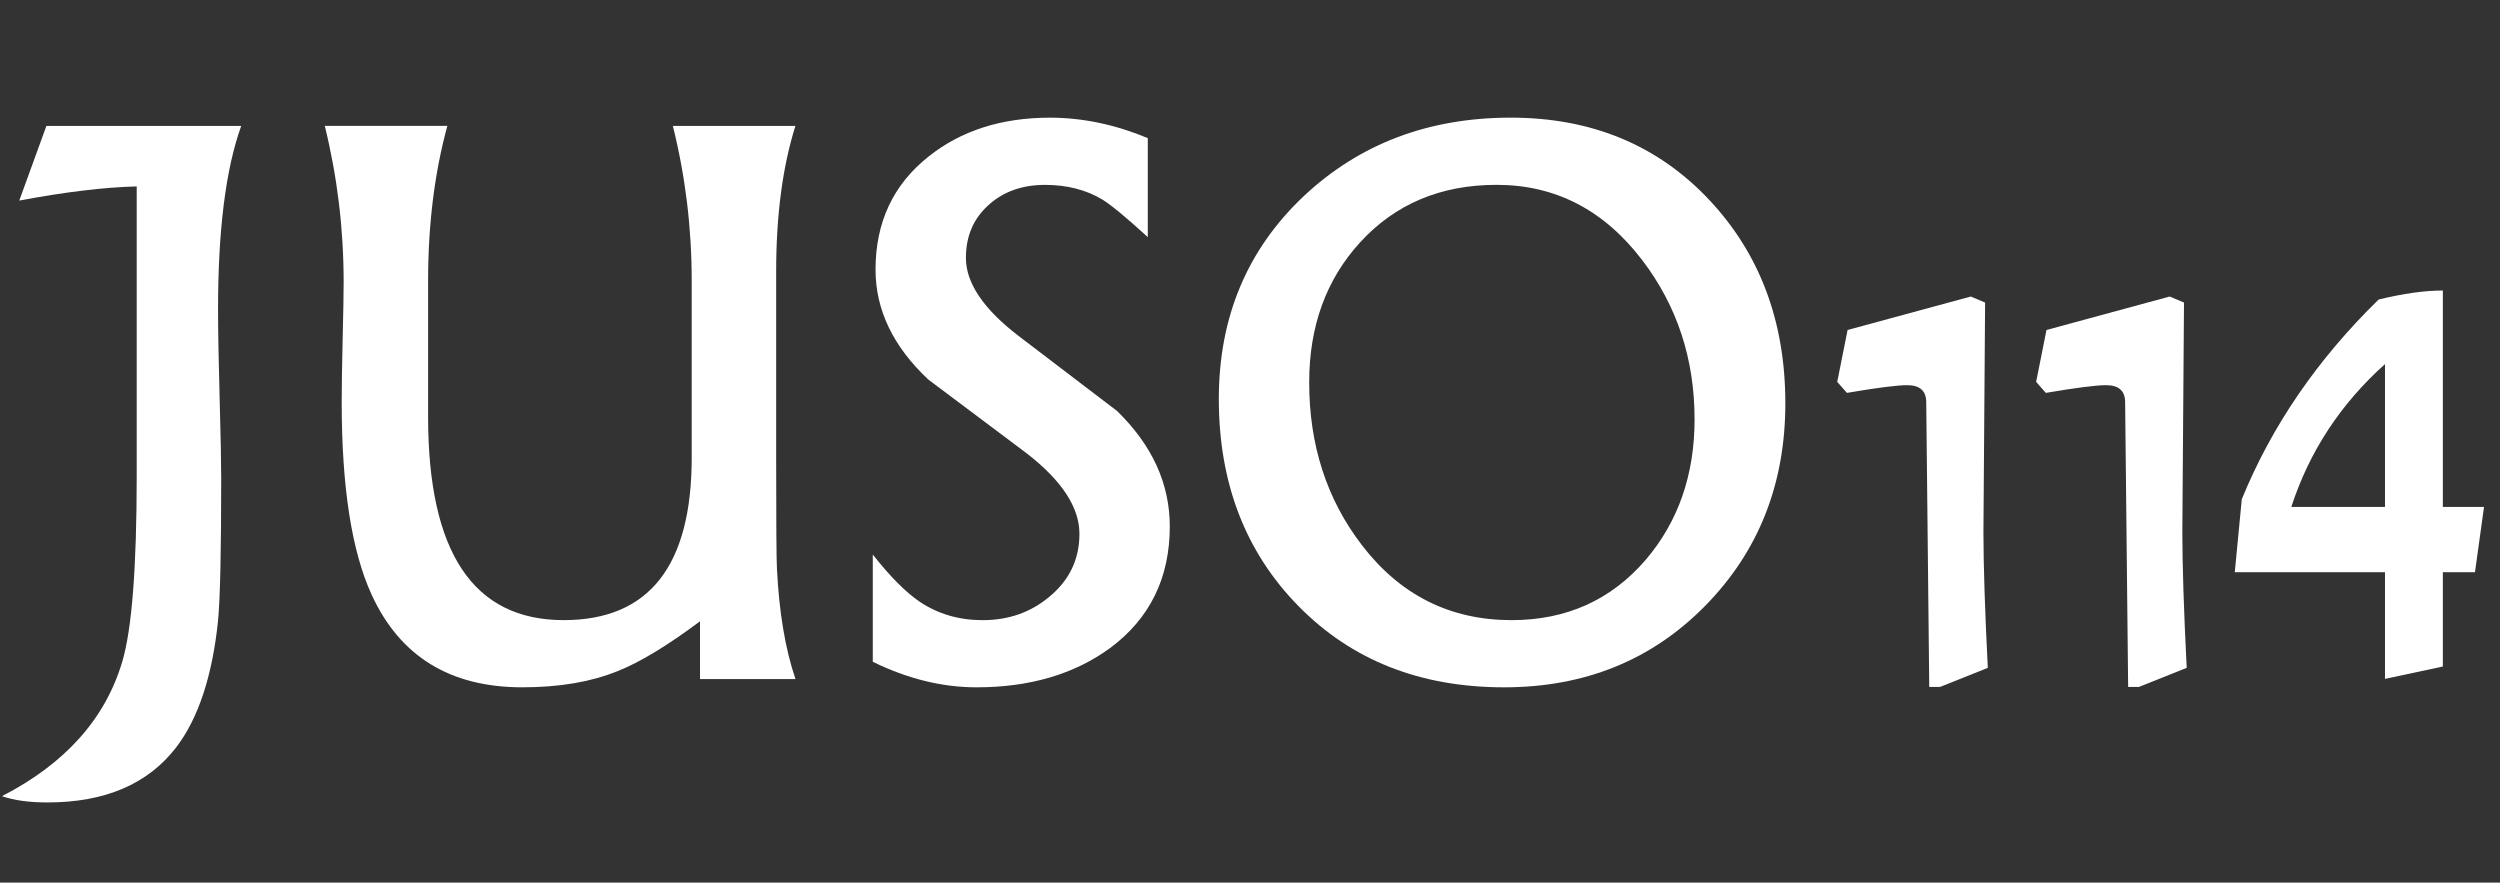 <?xml version="1.0" encoding="utf-8"?>
<!-- Generator: Adobe Illustrator 16.0.0, SVG Export Plug-In . SVG Version: 6.00 Build 0)  -->
<!DOCTYPE svg PUBLIC "-//W3C//DTD SVG 1.1//EN" "http://www.w3.org/Graphics/SVG/1.1/DTD/svg11.dtd">
<svg version="1.1" id="图层_1" xmlns="http://www.w3.org/2000/svg" xmlns:xlink="http://www.w3.org/1999/xlink" x="0px" y="0px"
	 width="127.113px" height="44.875px" viewBox="0 0 127.113 44.875" enable-background="new 0 0 127.113 44.875"
	 xml:space="preserve">
<rect x="0" y="0" width="127.113" height="44.875" fill="#333333" stroke="none"/>
<g>
	<g>
		<g>
			<path fill="#FFFFFF" d="M12.265,6.402c-0.786,2.183-1.178,5.284-1.178,9.303c0,1.078,0.026,2.592,0.08,4.542
				s0.08,3.304,0.08,4.063c0,3.713-0.053,6.129-0.16,7.247c-0.292,2.822-1.003,4.971-2.133,6.448
				C7.517,39.868,5.337,40.8,2.413,40.8c-0.931,0-1.702-0.106-2.313-0.319c3.209-1.649,5.247-3.924,6.112-6.823
				c0.492-1.636,0.739-4.788,0.739-9.457V9.479c-1.638,0.04-3.629,0.279-5.972,0.719L2.36,6.402H12.265z"/>
			<path fill="#FFFFFF" d="M40.446,34.527h-4.854v-2.937c-1.68,1.252-3.08,2.098-4.2,2.537c-1.346,0.546-2.959,0.819-4.839,0.819
				c-3.666,0-6.219-1.571-7.659-4.714c-1.013-2.21-1.52-5.473-1.52-9.788c0-0.786,0.016-1.864,0.049-3.236s0.05-2.324,0.05-2.857
				c0-2.703-0.32-5.353-0.959-7.95h6.232c-0.652,2.382-0.979,5.01-0.979,7.884v6.906c0,6.893,2.297,10.339,6.892,10.339
				c4.341,0,6.511-2.754,6.511-8.263v-8.982c0-2.701-0.32-5.329-0.959-7.884h6.232c-0.653,2.077-0.979,4.547-0.979,7.411v9.408
				c0,3.316,0.013,5.214,0.04,5.693C39.613,31.125,39.926,32.996,40.446,34.527z"/>
			<path fill="#FFFFFF" d="M59.478,26.764c0,2.621-1.012,4.684-3.036,6.187c-1.824,1.331-4.088,1.996-6.791,1.996
				c-1.745,0-3.503-0.433-5.274-1.298v-5.453c0.881,1.119,1.675,1.917,2.382,2.397c0.934,0.626,2.001,0.939,3.202,0.939
				c1.321,0,2.455-0.399,3.402-1.198c1.014-0.838,1.521-1.903,1.521-3.193c0-1.344-0.895-2.708-2.682-4.092l-5.003-3.752
				c-1.788-1.677-2.682-3.54-2.682-5.589c0-2.408,0.899-4.325,2.697-5.749c1.651-1.317,3.708-1.976,6.172-1.976
				c1.651,0,3.309,0.347,4.974,1.039v5.034c-1.107-1.012-1.882-1.651-2.322-1.917c-0.827-0.493-1.795-0.739-2.902-0.739
				c-1.148,0-2.096,0.333-2.843,0.998c-0.788,0.692-1.181,1.597-1.181,2.714c0,1.278,0.894,2.602,2.682,3.972l5.003,3.812
				C58.584,22.639,59.478,24.595,59.478,26.764z"/>
			<path fill="#FFFFFF" d="M90.776,20.505c0,4.102-1.358,7.534-4.075,10.297c-2.717,2.764-6.126,4.145-10.228,4.145
				c-4.262,0-7.744-1.375-10.447-4.125c-2.703-2.75-4.055-6.262-4.055-10.537c0-4.155,1.438-7.591,4.314-10.308
				c2.837-2.663,6.346-3.995,10.527-3.995c4.114,0,7.483,1.398,10.107,4.195C89.49,12.921,90.776,16.363,90.776,20.505z
				 M86.161,21.322c0-3.071-0.887-5.769-2.661-8.095c-1.948-2.552-4.417-3.829-7.406-3.829c-2.843,0-5.158,0.977-6.945,2.931
				c-1.722,1.888-2.583,4.261-2.583,7.118c0,3.19,0.895,5.949,2.683,8.275c1.948,2.539,4.483,3.809,7.606,3.809
				c2.789,0,5.063-1.023,6.825-3.071C85.333,26.52,86.161,24.141,86.161,21.322z"/>
		</g>
	</g>
	<g>
		<g>
			<path fill="#FFFFFF" d="M101.07,33.957l-2.429,0.97h-0.548L97.94,20.452c0-0.579-0.323-0.868-0.969-0.868
				c-0.511,0-1.531,0.131-3.063,0.392l-0.493-0.559l0.526-2.639l6.263-1.701l0.729,0.306l-0.085,11.668
				C100.849,28.718,100.922,31.02,101.07,33.957z"/>
		</g>
	</g>
	<g>
		<g>
			<path fill="#FFFFFF" d="M111.183,33.957l-2.429,0.97h-0.548l-0.153-14.475c0-0.579-0.323-0.868-0.969-0.868
				c-0.511,0-1.531,0.131-3.063,0.392l-0.493-0.559l0.526-2.639l6.263-1.701l0.729,0.306l-0.085,11.668
				C110.962,28.718,111.036,31.02,111.183,33.957z"/>
		</g>
	</g>
	<g>
		<g>
			<path fill="#FFFFFF" d="M126.3,25.775l-0.459,3.317h-1.634v4.797l-2.942,0.629v-5.426h-7.637l0.356-3.708
				c1.52-3.725,3.839-7.109,6.957-10.154c1.254-0.306,2.343-0.459,3.266-0.459v11.005H126.3z M121.265,25.775v-7.263
				c-2.26,2.025-3.847,4.446-4.763,7.263H121.265z"/>
		</g>
	</g>
	<g>
	</g>
</g>
</svg>
